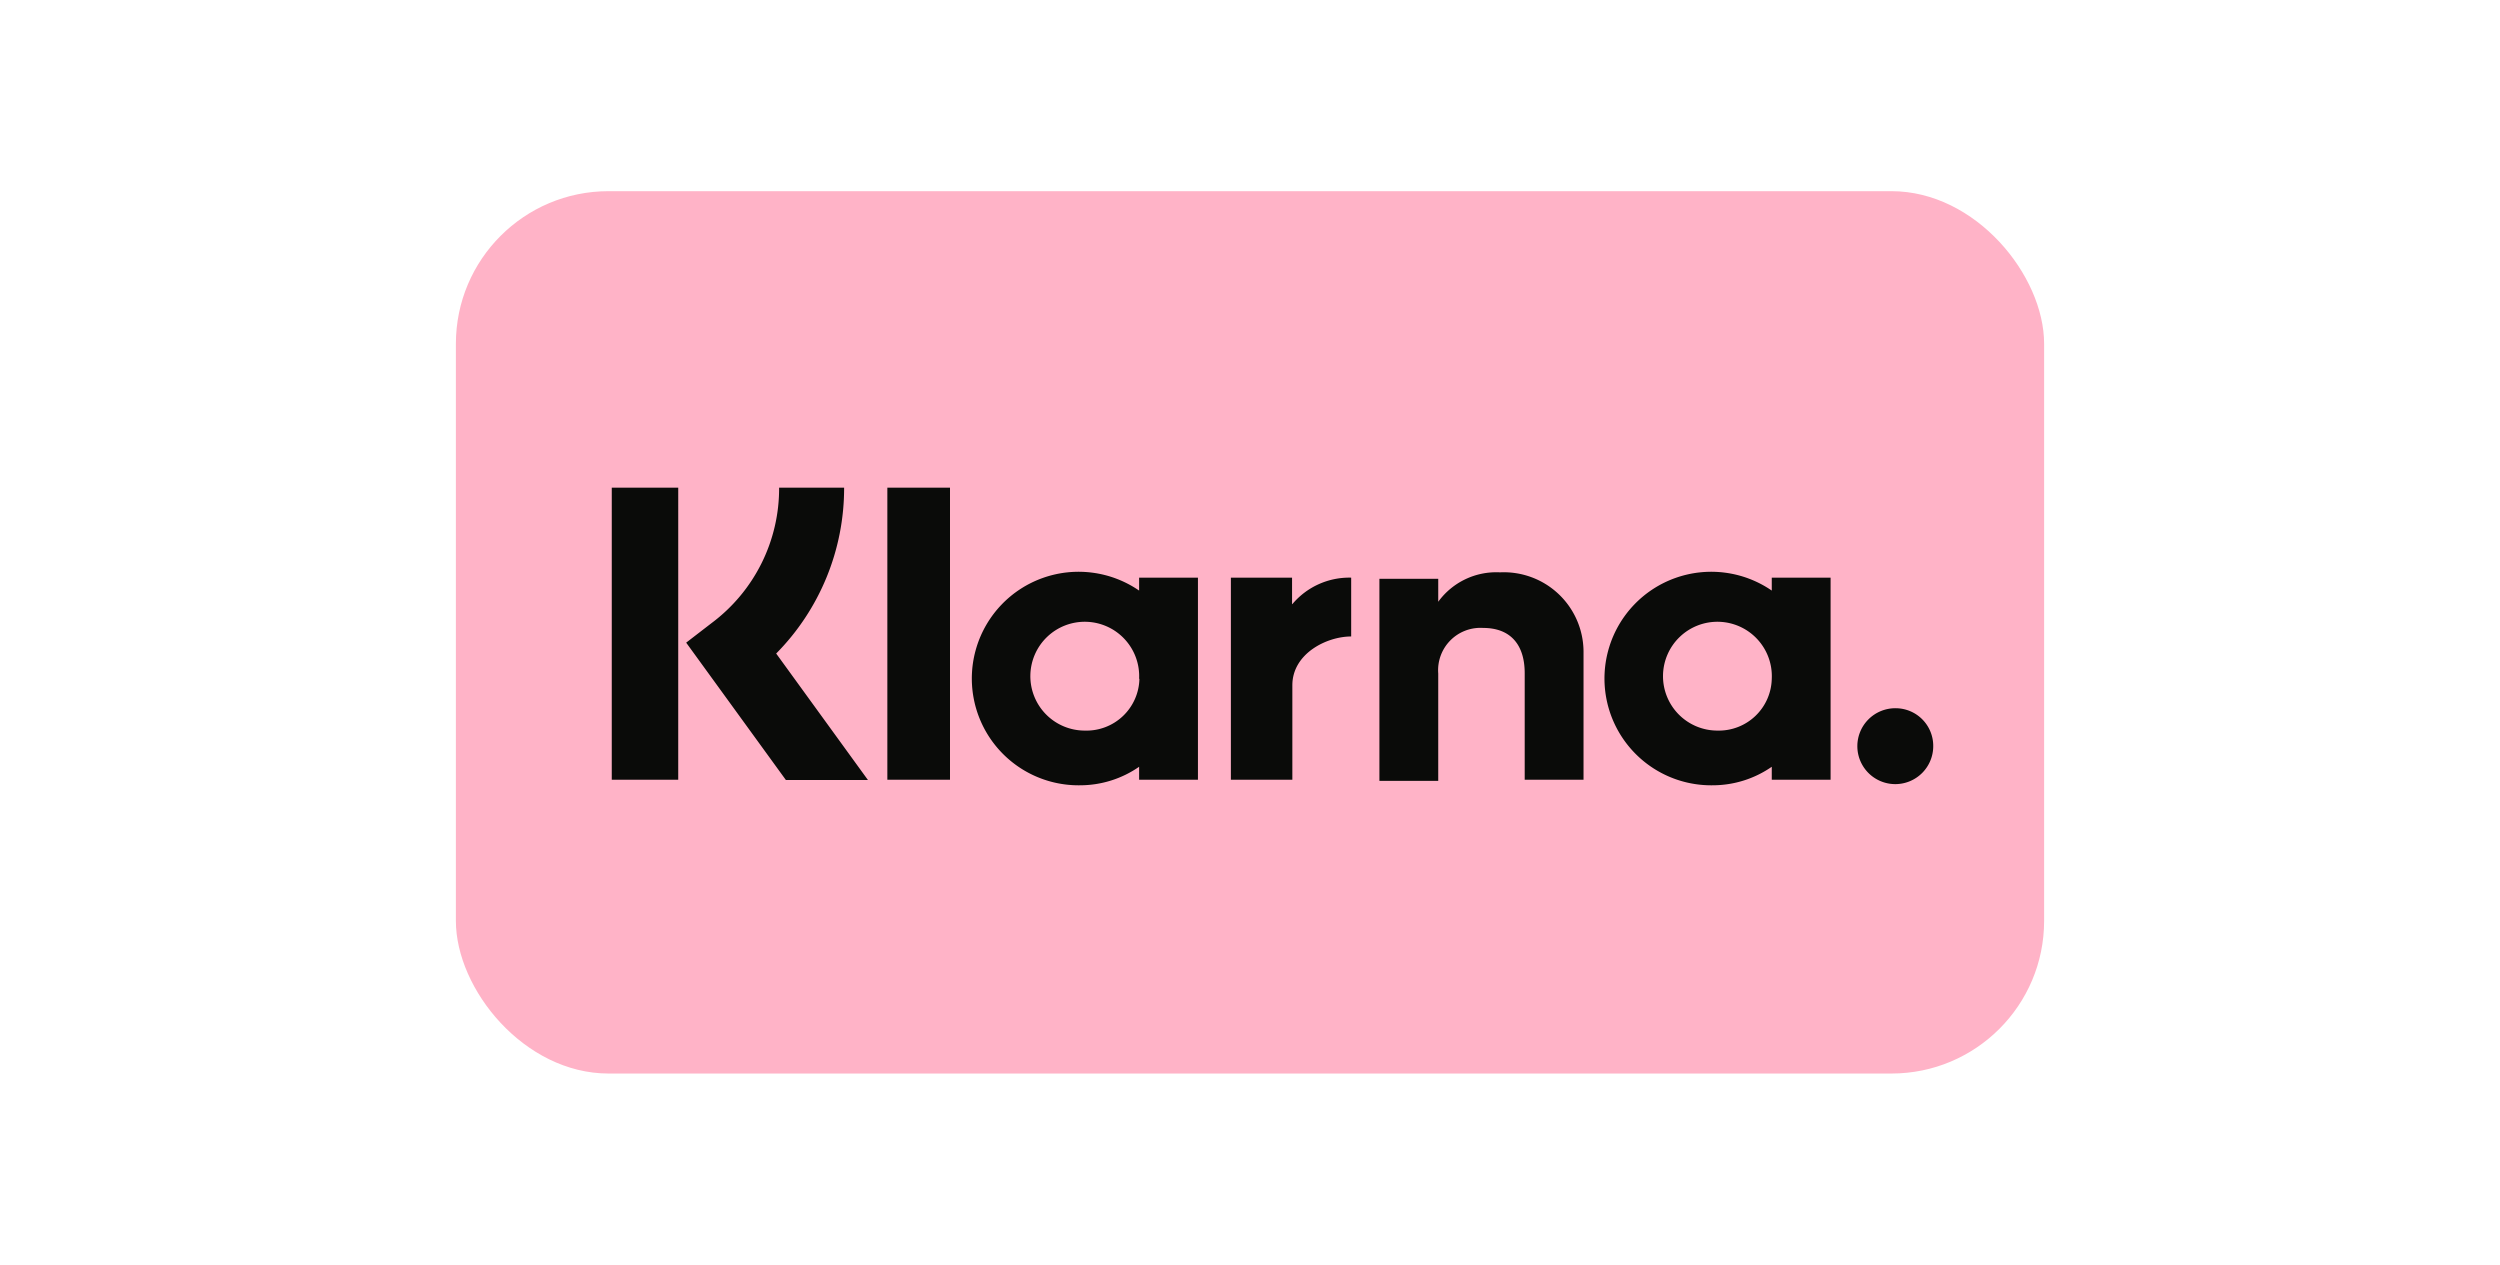 <svg xmlns="http://www.w3.org/2000/svg" viewBox="0 0 85 43"><rect width="85" height="43" style="fill:#fff"/><rect x="15.5" y="6.5" width="54" height="30" rx="5.19" style="fill:#ffb3c7"/><path d="M64.45,24.08a1.29,1.29,0,1,0,1.28,1.29A1.28,1.28,0,0,0,64.45,24.08Zm-4.21-1a1.85,1.85,0,1,0-1.84,1.76A1.8,1.8,0,0,0,60.24,23.08Zm0-3.44h2v6.87h-2v-.44a3.53,3.53,0,0,1-2,.63,3.63,3.63,0,1,1,2-6.62v-.44Zm-16.31.9v-.9H41.85v6.87h2.09V23.3c0-1.08,1.17-1.66,2-1.66h0v-2a2.53,2.53,0,0,0-2,.9Zm-5.2,2.54a1.85,1.85,0,1,0-1.84,1.76A1.8,1.8,0,0,0,38.74,23.08Zm0-3.44h2v6.87h-2v-.44a3.53,3.53,0,0,1-2,.63,3.63,3.63,0,1,1,2-6.62v-.44ZM51,19.46a2.44,2.44,0,0,0-2.1,1v-.78h-2v6.87h2V22.9a1.44,1.44,0,0,1,1.53-1.55c.9,0,1.41.54,1.41,1.54v3.62h2V22.14A2.71,2.71,0,0,0,51,19.46ZM30.17,26.51H32.3V16.58H30.17Zm-9.37,0h2.26V16.58H20.8Zm7.9-9.93a8,8,0,0,1-2.31,5.64l3.12,4.3H26.72l-3.39-4.67.87-.67a5.71,5.71,0,0,0,2.29-4.6Z" style="fill:#0a0b09"/></svg>